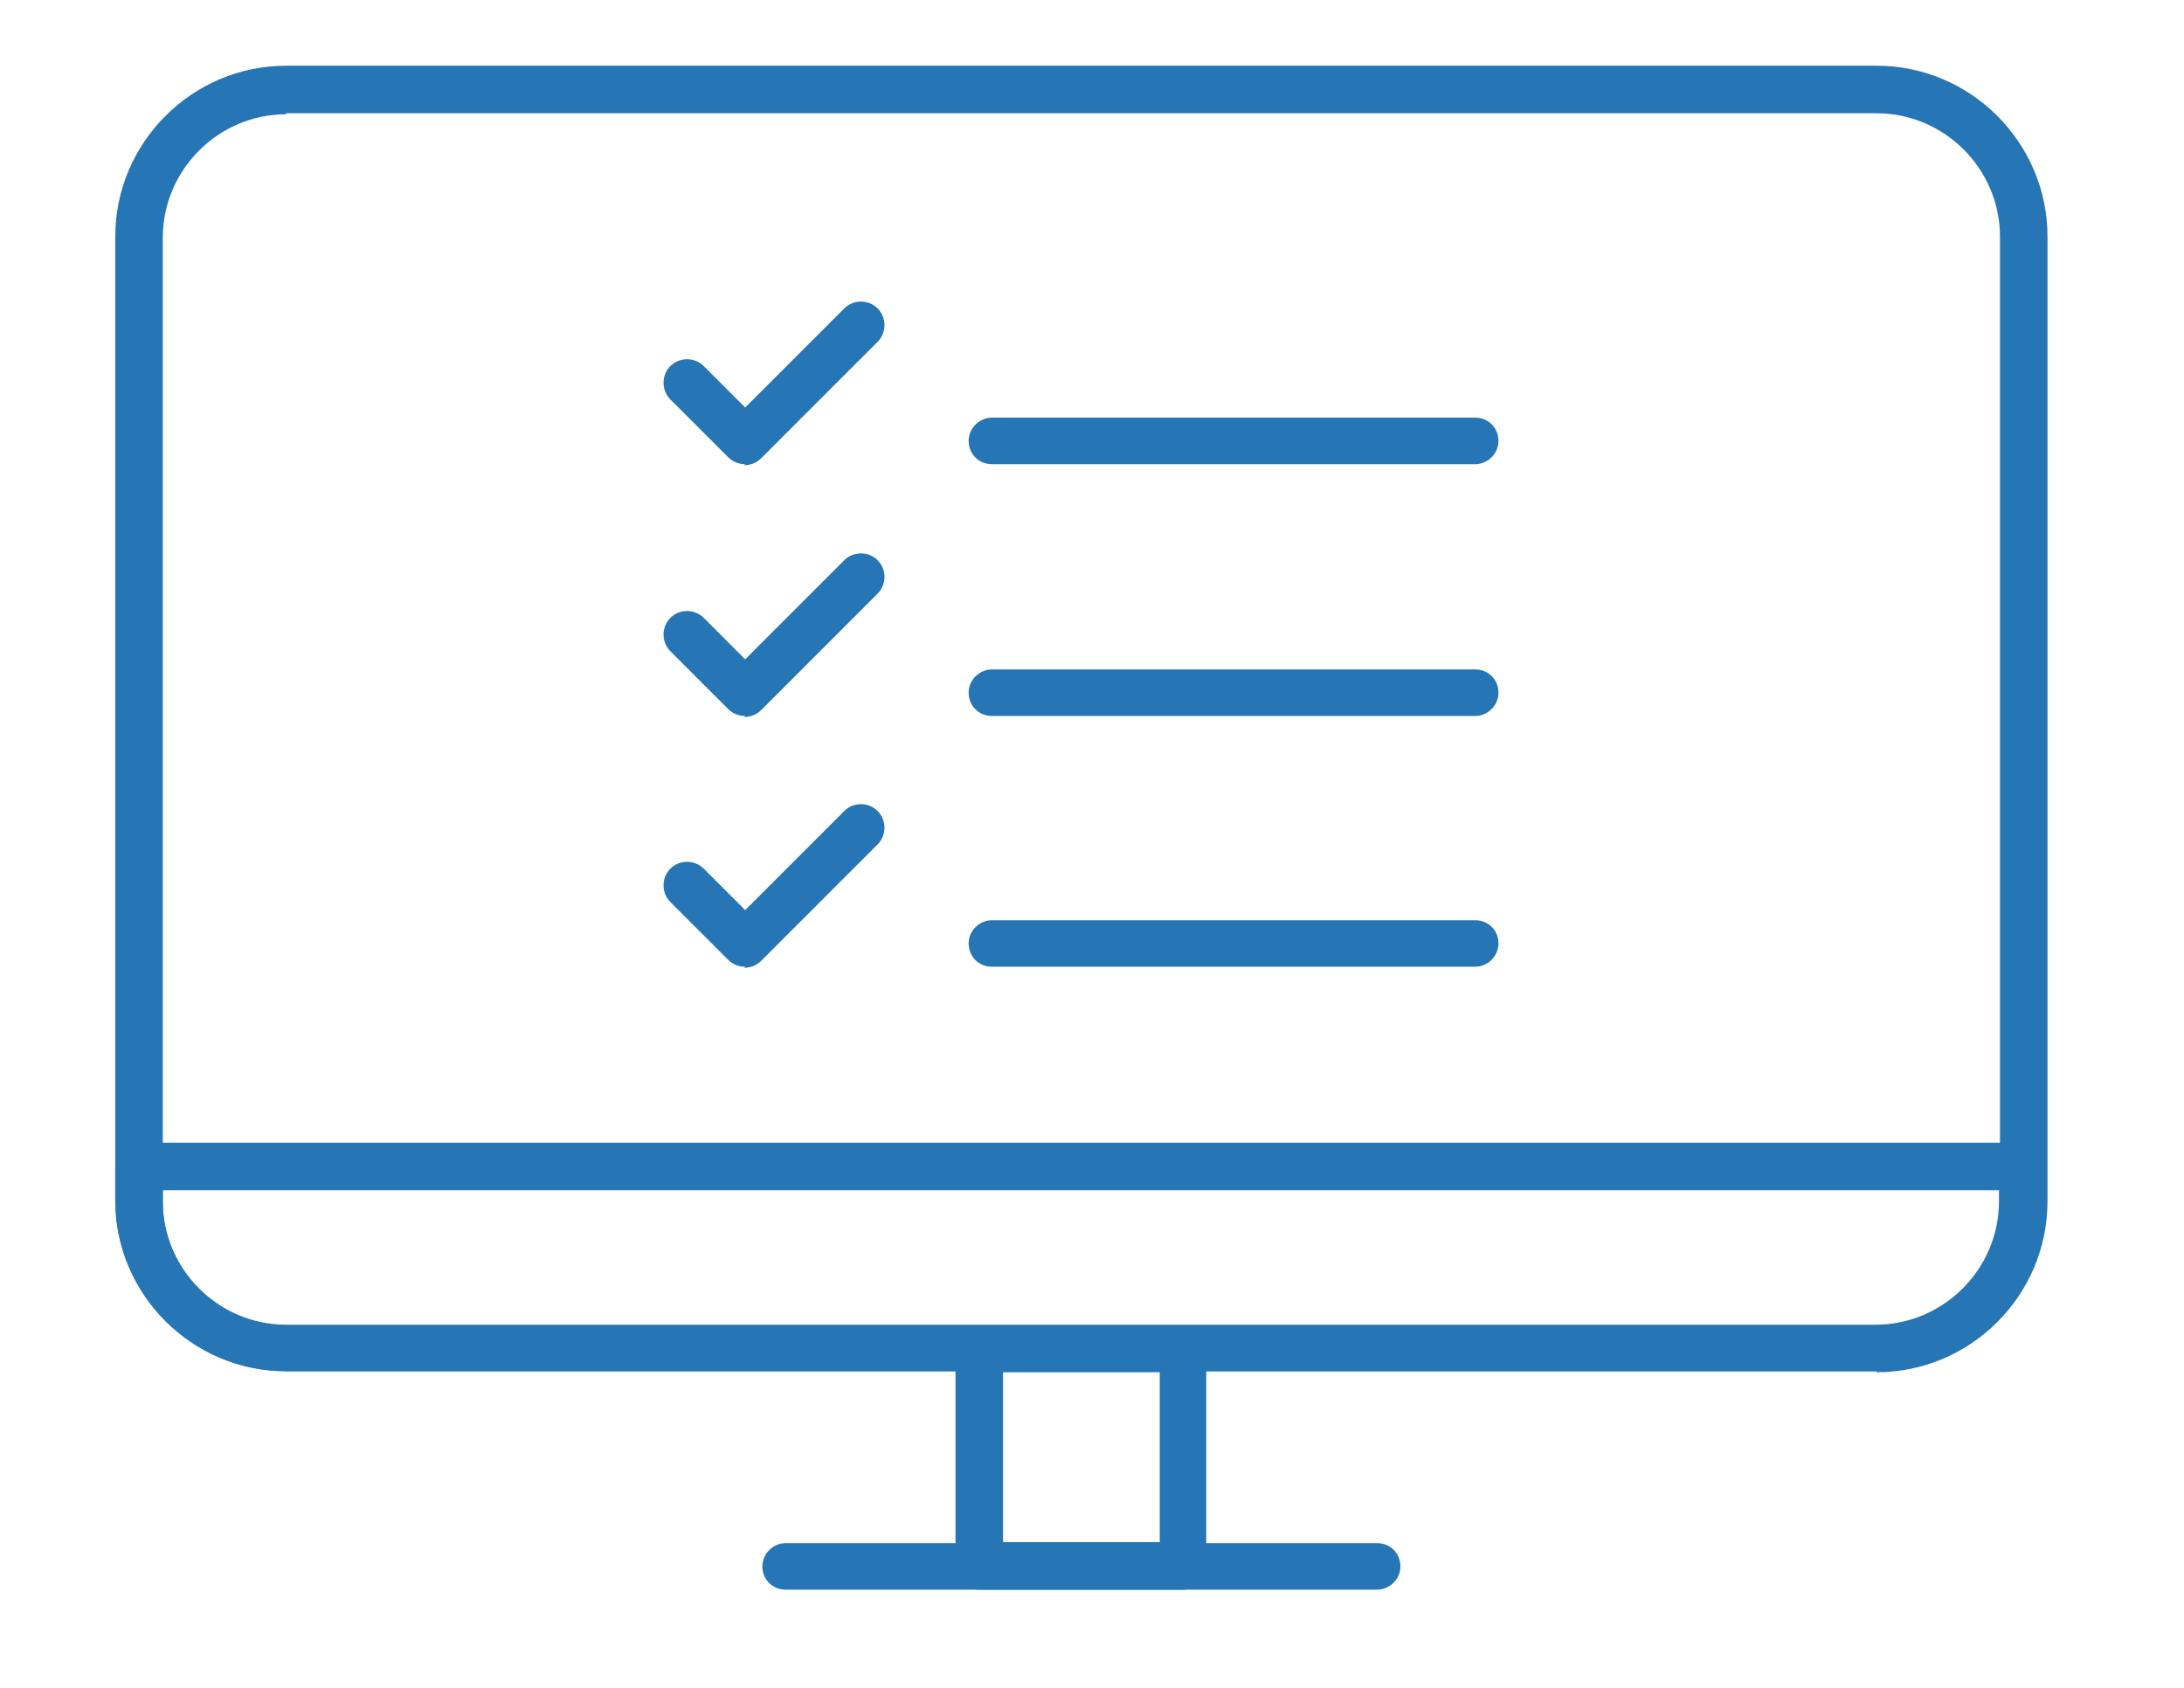 <svg xmlns="http://www.w3.org/2000/svg" id="Layer_1" data-name="Layer 1" viewBox="0 0 216 166.9"><defs><style>      .cls-1 {        fill: #2675b5;        stroke-width: 0px;      }    </style></defs><g><g><path class="cls-1" d="M73.7,45.9c-.6,0-1.2-.2-1.7-.7l-5.7-5.7c-.9-.9-.9-2.4,0-3.3.9-.9,2.4-.9,3.3,0l4.1,4.1,9.8-9.8c.9-.9,2.4-.9,3.3,0,.9.9.9,2.4,0,3.3l-11.5,11.5c-.5.5-1.1.7-1.7.7Z"></path><path class="cls-1" d="M145.9,45.9h-47.8c-1.3,0-2.3-1-2.3-2.3s1.1-2.3,2.3-2.3h47.8c1.3,0,2.3,1,2.3,2.3s-1.1,2.3-2.3,2.3Z"></path></g><g><path class="cls-1" d="M73.7,70.8c-.6,0-1.2-.2-1.7-.7l-5.7-5.7c-.9-.9-.9-2.4,0-3.3.9-.9,2.4-.9,3.3,0l4.1,4.1,9.8-9.8c.9-.9,2.4-.9,3.3,0s.9,2.4,0,3.3l-11.5,11.5c-.5.5-1.1.7-1.7.7Z"></path><path class="cls-1" d="M145.9,70.8h-47.8c-1.3,0-2.3-1-2.3-2.3s1.1-2.3,2.3-2.3h47.8c1.3,0,2.3,1,2.3,2.3s-1.1,2.3-2.3,2.3Z"></path></g><g><path class="cls-1" d="M73.7,95.6c-.6,0-1.2-.2-1.7-.7l-5.7-5.7c-.9-.9-.9-2.4,0-3.3.9-.9,2.4-.9,3.3,0l4.1,4.1,9.8-9.8c.9-.9,2.4-.9,3.3,0s.9,2.4,0,3.3l-11.5,11.5c-.5.5-1.1.7-1.7.7Z"></path><path class="cls-1" d="M145.9,95.6h-47.8c-1.3,0-2.3-1-2.3-2.3s1.1-2.3,2.3-2.3h47.8c1.3,0,2.3,1,2.3,2.3s-1.1,2.3-2.3,2.3Z"></path></g></g><g><path class="cls-1" d="M185.6,135.6H28.3c-9.3,0-16.9-7.6-16.9-16.9V23.4c0-9.3,7.6-16.9,16.9-16.9h157.3c9.3,0,16.9,7.6,16.9,16.9v95.4c0,9.3-7.6,16.9-16.9,16.9ZM28.3,11.3c-6.7,0-12.2,5.5-12.2,12.2v95.4c0,6.7,5.5,12.2,12.2,12.2h157.3c6.7,0,12.2-5.5,12.2-12.2V23.4c0-6.7-5.5-12.2-12.2-12.2H28.3Z"></path><path class="cls-1" d="M185.6,135.6H28.3c-9.3,0-16.9-7.6-16.9-16.9v-3.4c0-1.3,1.1-2.3,2.3-2.3h186.3c1.3,0,2.3,1,2.3,2.3v3.4c0,9.3-7.6,16.9-16.9,16.9ZM16.1,117.7v1.1c0,6.7,5.5,12.2,12.2,12.2h157.2c6.7,0,12.2-5.5,12.2-12.2v-1.1H16.1Z"></path><path class="cls-1" d="M117,157.2h-20.2c-1.3,0-2.3-1-2.3-2.3v-21.5c0-1.3,1.1-2.3,2.3-2.3h20.2c1.3,0,2.3,1,2.3,2.3v21.5c0,1.3-1.1,2.3-2.3,2.3ZM99.2,152.5h15.5v-16.8h-15.5v16.8Z"></path><path class="cls-1" d="M136.2,157.2h-58.5c-1.3,0-2.3-1-2.3-2.3s1.1-2.3,2.3-2.3h58.5c1.3,0,2.3,1,2.3,2.3s-1.1,2.3-2.3,2.3Z"></path></g></svg>